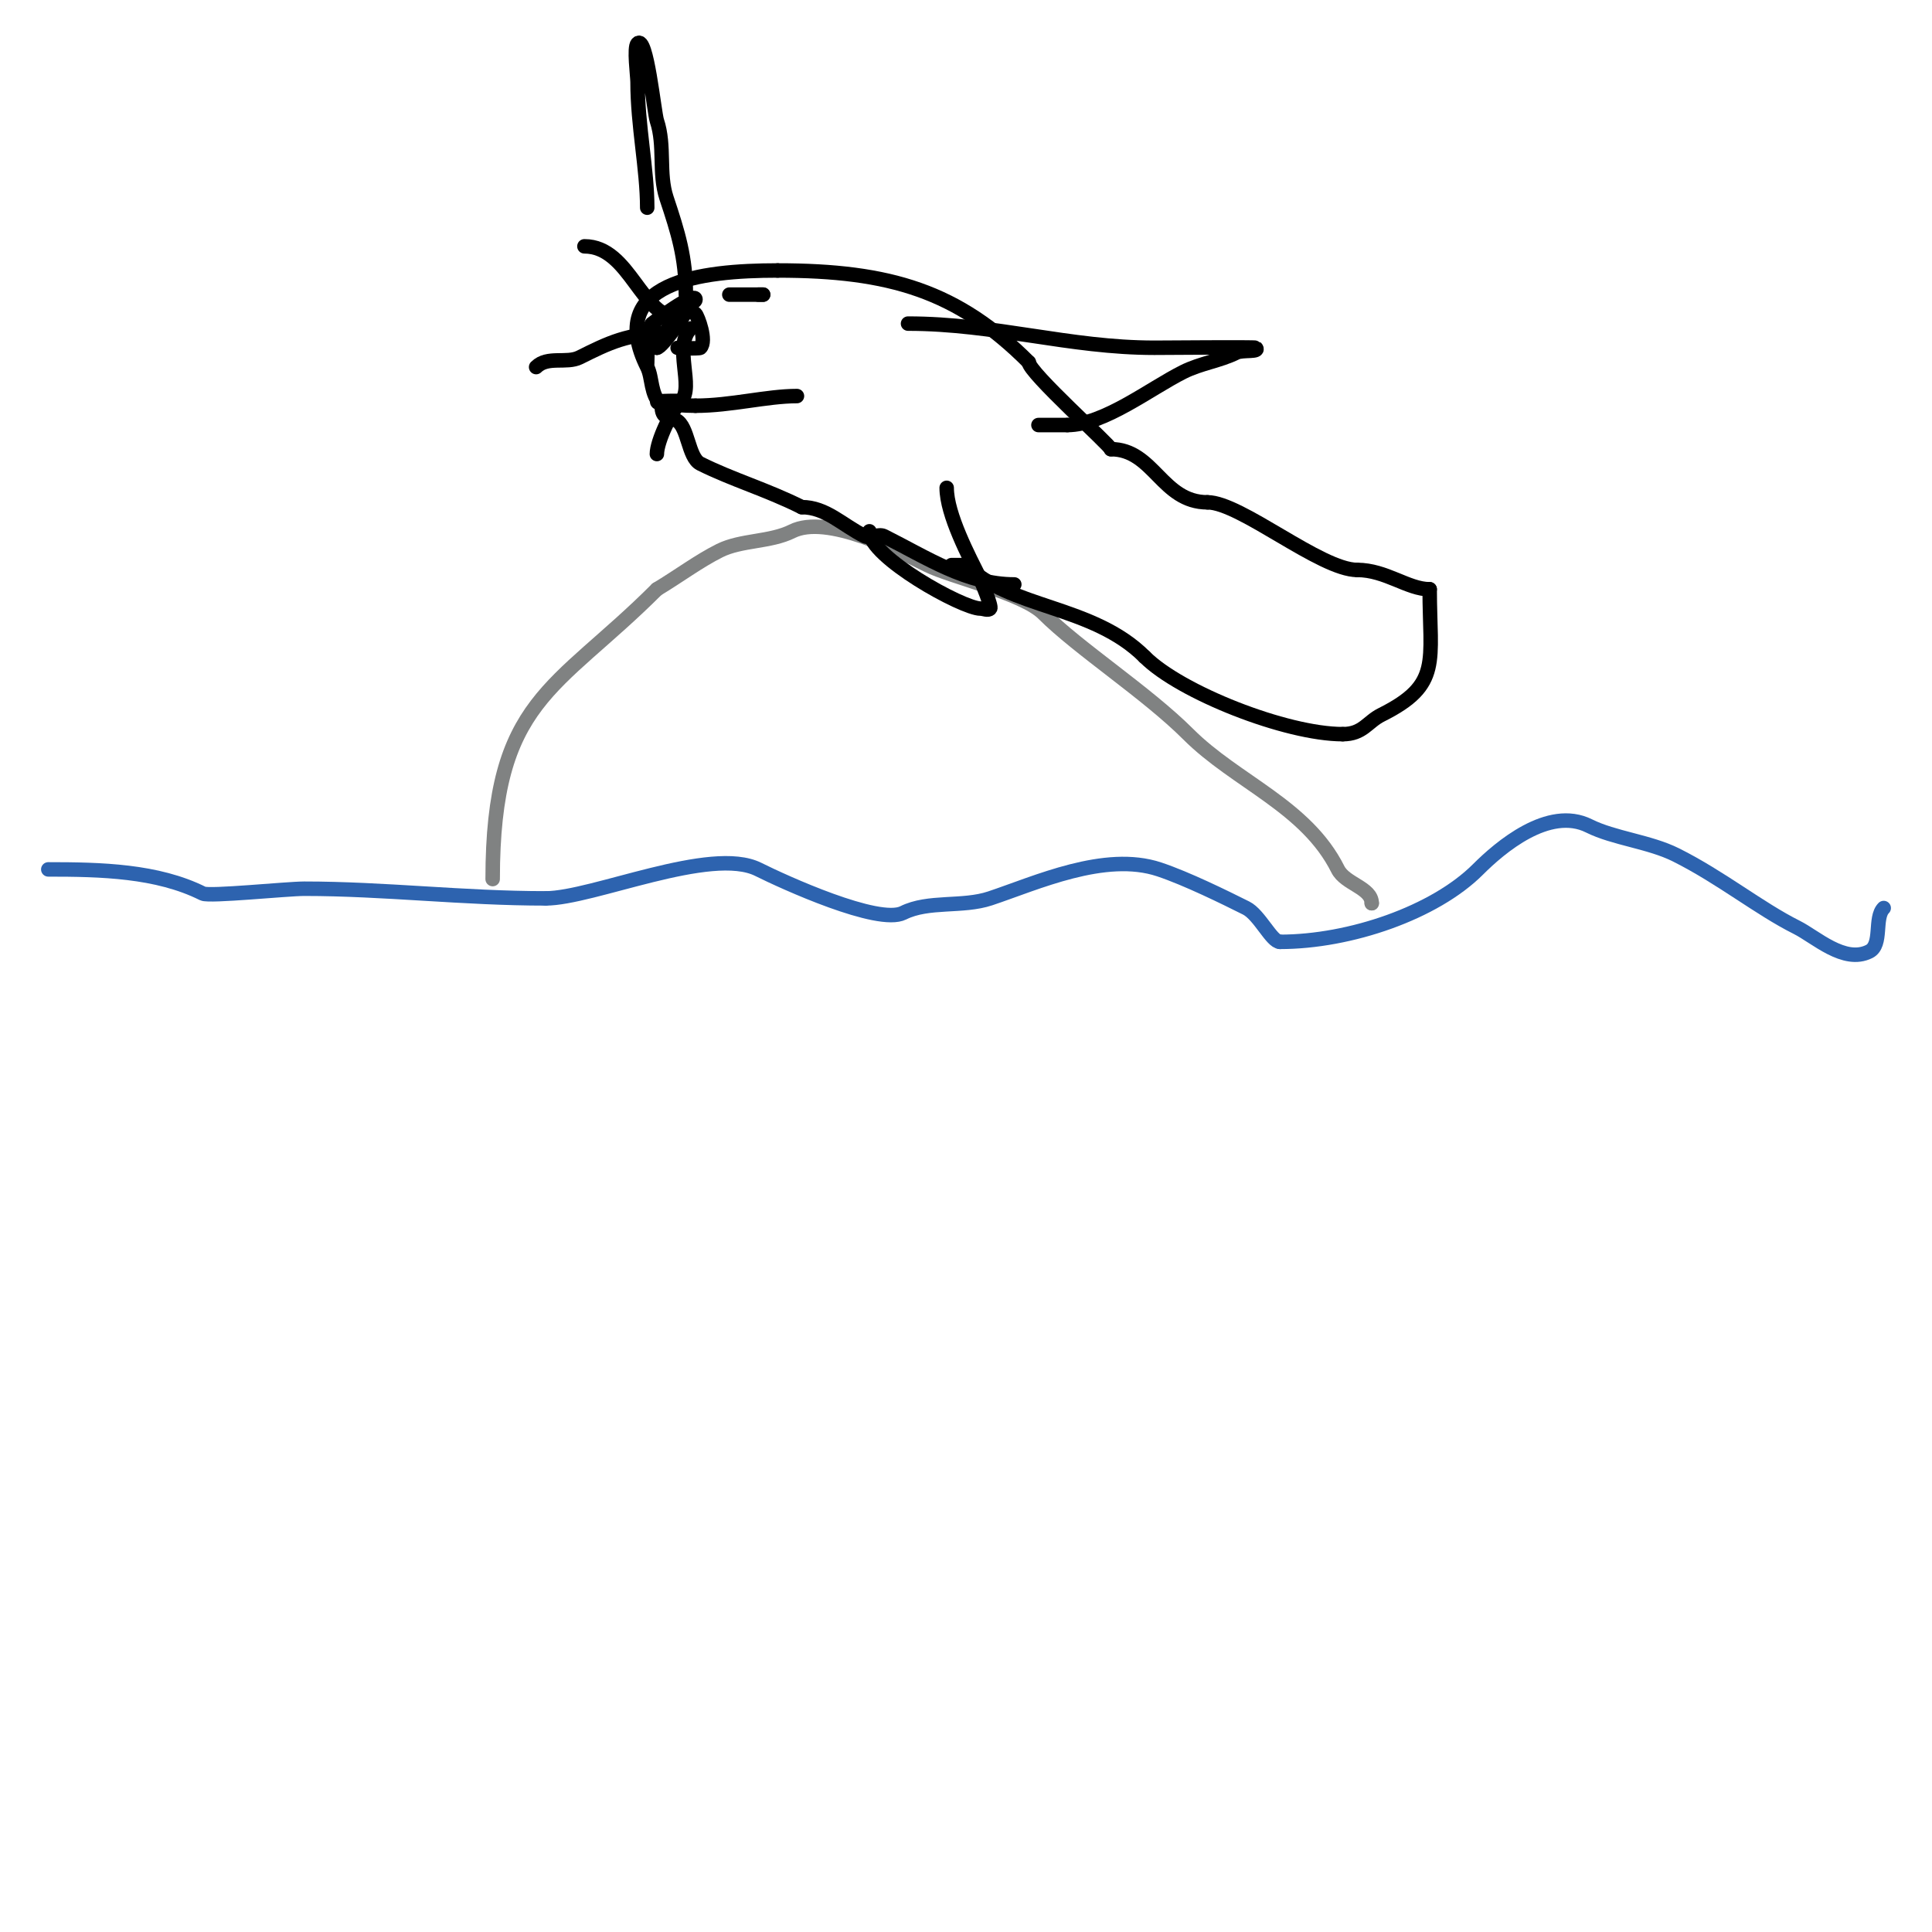 <svg viewBox='0 0 400 400' version='1.1' xmlns='http://www.w3.org/2000/svg' xmlns:xlink='http://www.w3.org/1999/xlink'><g fill='none' stroke='#2d63af' stroke-width='3' stroke-linecap='round' stroke-linejoin='round'><path d='M390,188c-2.034,2.034 -0.211,7.606 -3,9c-5.179,2.589 -11.095,-3.048 -15,-5c-7.775,-3.888 -15.689,-10.344 -25,-15c-5.522,-2.761 -12.843,-3.421 -18,-6c-8.372,-4.186 -18.493,4.493 -23,9c-8.948,8.948 -26.444,15 -41,15'/><path d='M265,195c-1.733,0 -4.239,-5.62 -7,-7c-4.432,-2.216 -12.32,-6.107 -18,-8c-11.251,-3.75 -25.534,2.845 -35,6c-5.726,1.909 -12.781,0.39 -18,3c-5.142,2.571 -24.718,-6.359 -30,-9c-9.794,-4.897 -34.308,6 -44,6'/><path d='M113,186c-17.119,0 -33.383,-2 -50,-2c-3.575,0 -19.678,1.661 -21,1c-9.471,-4.735 -21.125,-5 -32,-5'/></g>
<g fill='none' stroke='#808282' stroke-width='3' stroke-linecap='round' stroke-linejoin='round'><path d='M102,182c0,-37.163 12.966,-38.966 34,-60'/><path d='M136,122c4.516,-2.71 8.643,-5.822 13,-8c4.455,-2.228 10.462,-1.731 15,-4c7.228,-3.614 22.243,4.121 28,7c4.939,2.47 19.807,5.807 24,10c7.328,7.328 21.418,16.418 30,25c9.922,9.922 24.441,14.881 31,28c1.512,3.024 7,3.797 7,7'/><path d='M284,187l0,0'/></g>
<g fill='none' stroke='#000000' stroke-width='3' stroke-linecap='round' stroke-linejoin='round'><path d='M210,121c-9.839,0 -18.162,-5.581 -27,-10c-1.067,-0.533 -2.933,0.533 -4,0c-4.629,-2.314 -7.989,-6 -13,-6'/><path d='M166,105c-7.304,-3.652 -14.352,-5.676 -21,-9c-2.538,-1.269 -2.501,-7.751 -5,-9c-1.585,-0.792 -3,-0.21 -3,-3'/><path d='M137,84c-2.435,-2.435 -1.853,-5.706 -3,-8c-8.805,-17.61 11.002,-20 27,-20'/><path d='M161,56c23.331,0 37.298,4.298 52,19'/><path d='M213,75c0,2.098 17,17.305 17,18'/><path d='M230,93c8.879,0 10.519,11 20,11'/><path d='M250,104c6.839,0 23.407,14 31,14'/><path d='M281,118c5.894,0 10.478,4 15,4'/><path d='M296,122c0,15.077 2.541,19.729 -10,26c-2.922,1.461 -3.824,4 -8,4'/><path d='M278,152c-11.773,0 -33.665,-8.665 -41,-16'/><path d='M237,136c-10.736,-10.736 -27.995,-9.995 -37,-19'/><path d='M200,117c-1,0 -2,0 -3,0'/><path d='M188,67c17.938,0 33.381,5 51,5c2.142,0 20.835,-0.165 21,0c0.972,0.972 -2.771,0.385 -4,1c-3.467,1.733 -7.397,2.198 -11,4c-6.842,3.421 -16.476,11 -24,11'/><path d='M221,88c-2,0 -4,0 -6,0'/><path d='M196,101c0,5.517 4.644,14.288 7,19c0.311,0.621 2.383,5.617 2,6c-0.471,0.471 -1.333,0 -2,0c-3.712,0 -23,-10.688 -23,-16'/><path d='M152,61c8.343,0 -1,0 -1,0c0,0 6.421,0 7,0'/><path d='M158,61l-1,0'/><path d='M134,75c0,1.63 -0.054,-6.946 1,-8c0.146,-0.146 9,-6.818 9,-5c0,0.471 -0.789,0.578 -1,1c-0.731,1.462 -5.912,9 -7,9'/><path d='M136,72c0,-1.077 5.466,-9.534 8,-7c0.47,0.47 2.397,5.603 1,7c-0.274,0.274 -6.814,0 -4,0'/><path d='M142,61c0,-7.679 -1.609,-12.826 -4,-20c-1.704,-5.113 -0.253,-10.758 -2,-16c-0.558,-1.675 -2.131,-17.869 -4,-16c-0.81,0.81 0,6.728 0,8c0,8.98 2,18.061 2,26'/><path d='M141,66c-8.308,0 -10.496,-15 -20,-15'/><path d='M138,69c-7.918,0 -11.996,1.998 -18,5c-2.694,1.347 -6.643,-0.357 -9,2'/><path d='M140,83c-8.925,0 -0.433,1 4,1'/><path d='M144,84c7.314,0 14.748,-2 21,-2'/><path d='M143,68c-3.682,3.682 0.815,12.185 -2,15c-1.948,1.948 -5,8.36 -5,11'/></g>
</svg>